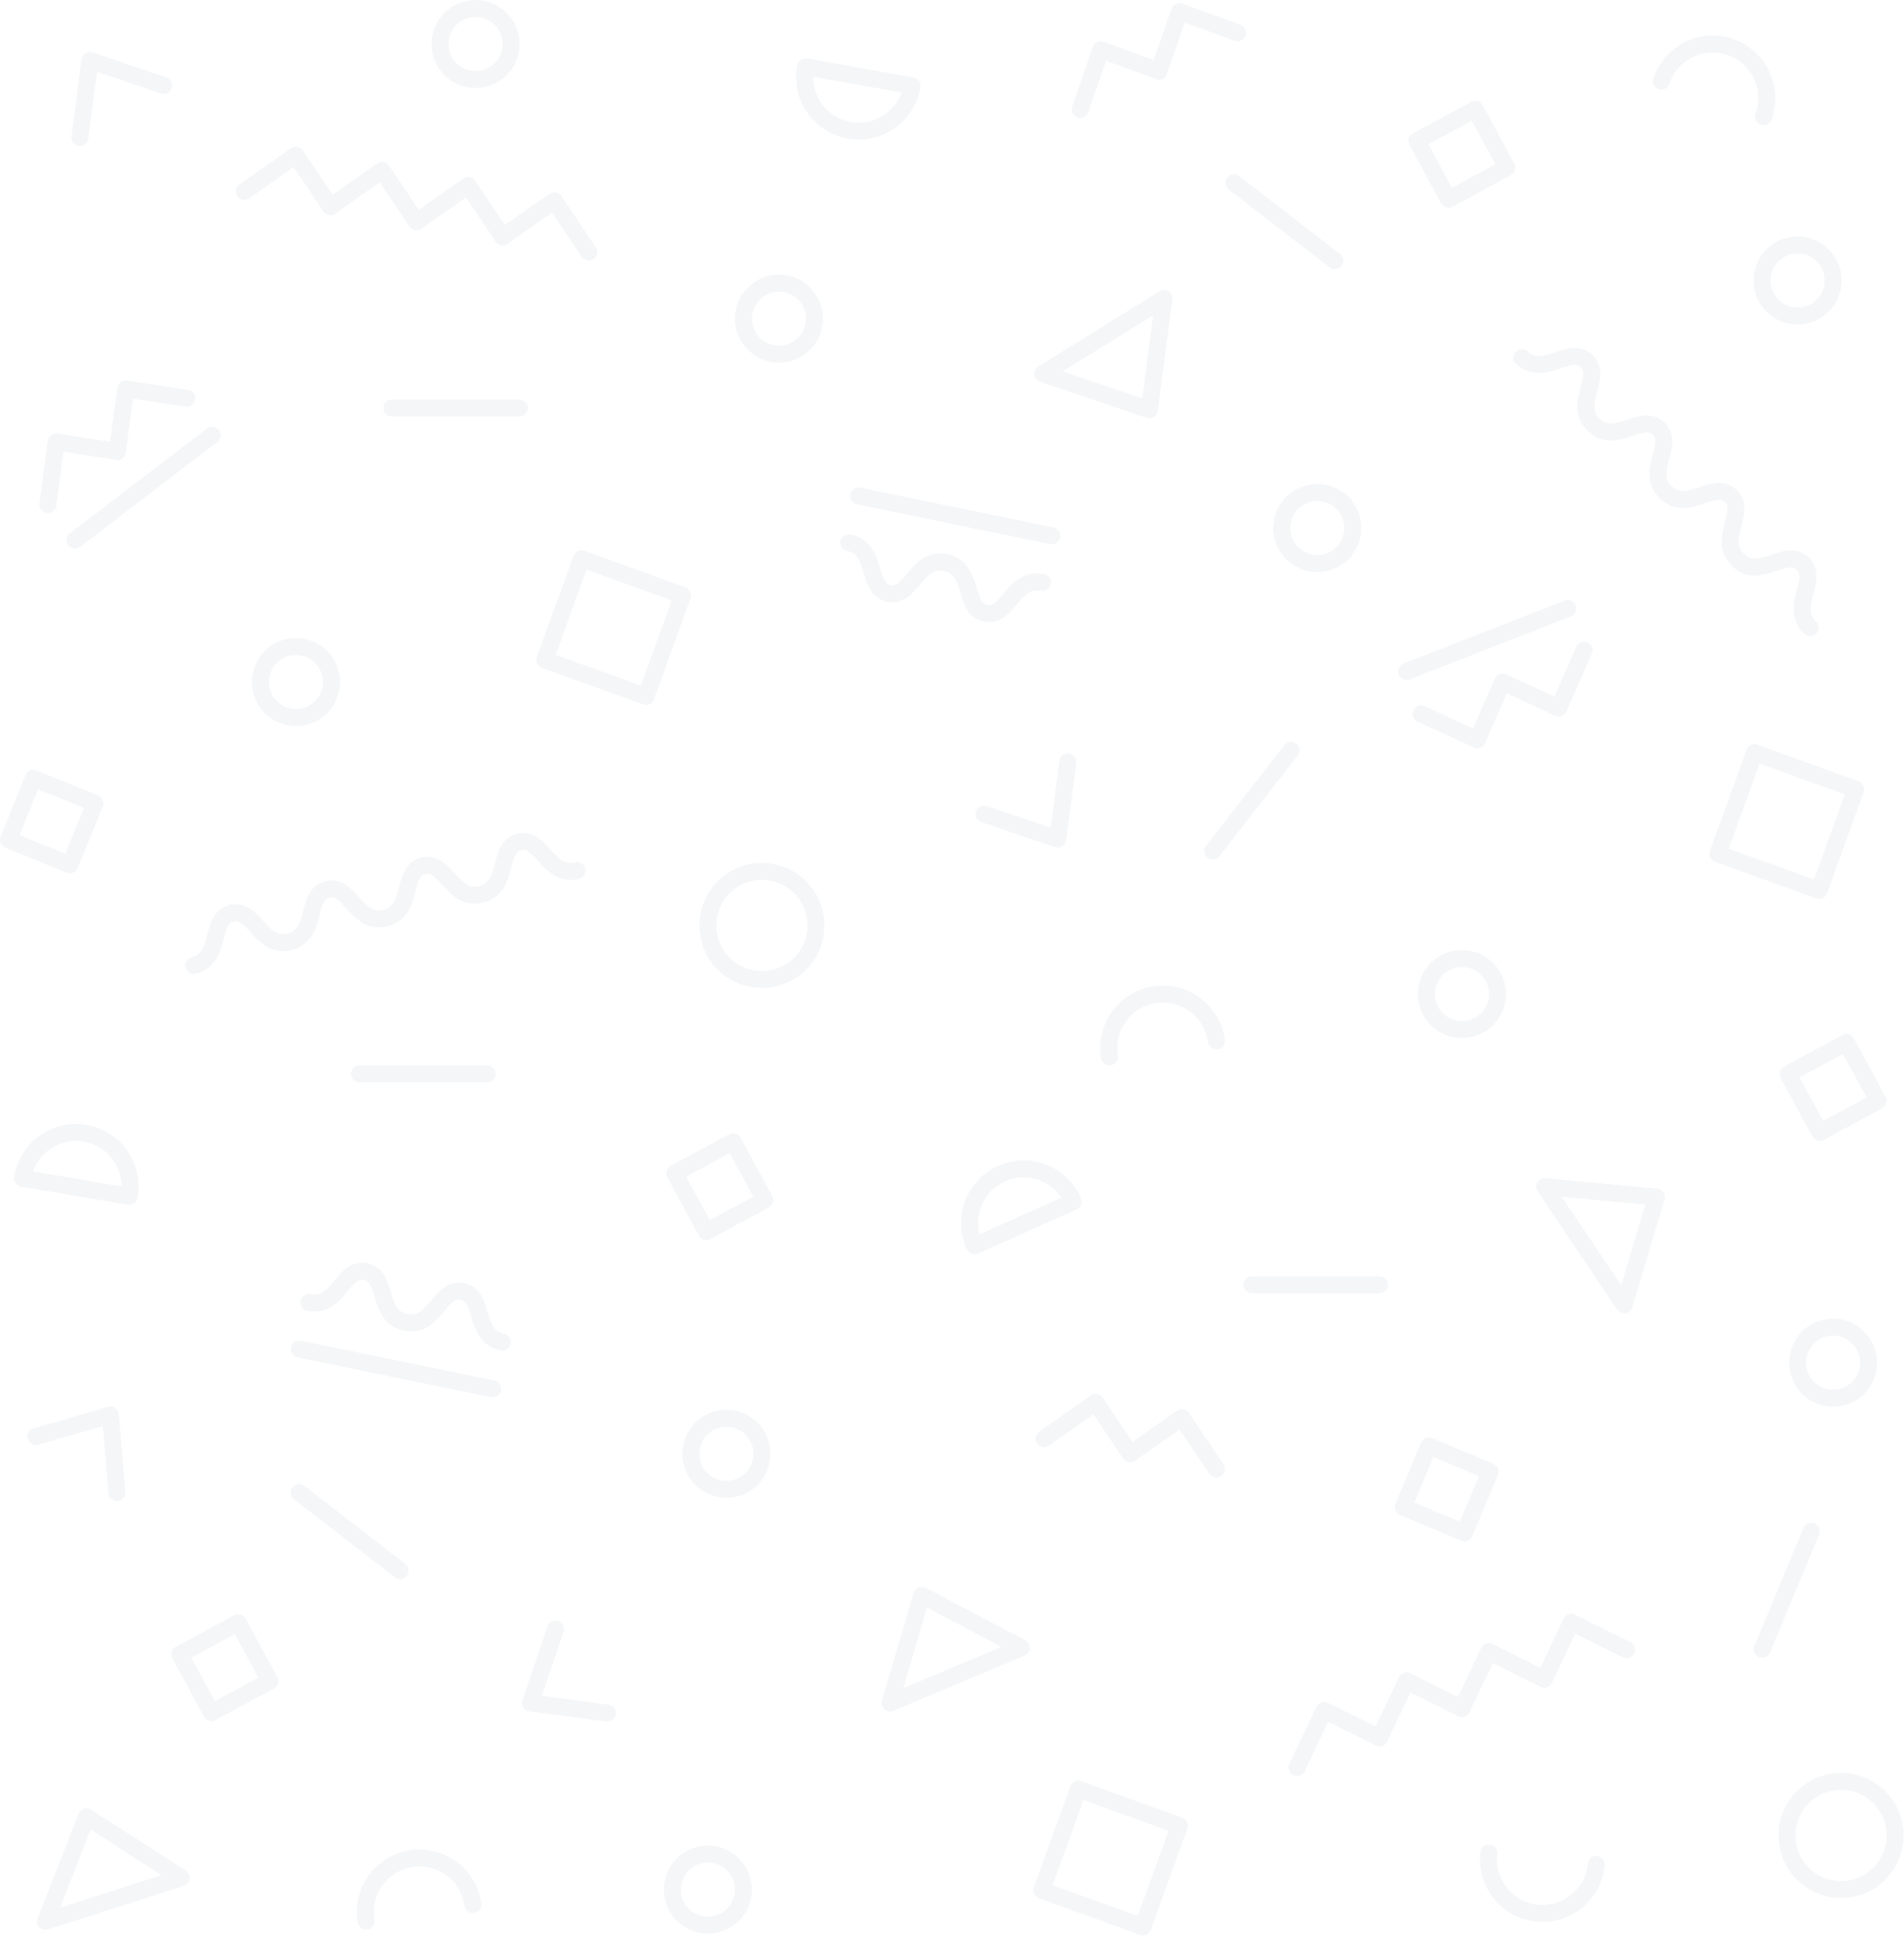 <?xml version="1.0" encoding="UTF-8" standalone="no"?>
<!DOCTYPE svg PUBLIC "-//W3C//DTD SVG 1.1//EN" "http://www.w3.org/Graphics/SVG/1.1/DTD/svg11.dtd">
<svg width="100%" height="100%" viewBox="0 0 2336 2374" version="1.1" xmlns="http://www.w3.org/2000/svg" xmlns:xlink="http://www.w3.org/1999/xlink" xml:space="preserve" xmlns:serif="http://www.serif.com/" style="fill-rule:evenodd;clip-rule:evenodd;stroke-linecap:round;stroke-linejoin:round;stroke-miterlimit:2;">
    <g transform="matrix(1,0,0,1,10.417,10.417)">
        <g transform="matrix(4.167,0,0,4.167,0,0)">
            <g transform="matrix(1,0,0,1,-40.978,-30.323)">
                <g opacity="0.1">
                    <g>
                        <g>
                            <path d="M361.203,143.119L376.89,148.434L379.019,132.061L381.16,115.683L363.343,126.749L345.519,137.808L361.203,143.119Z" style="fill:none;stroke:rgba(148, 163, 184, 1);stroke-width:5px;"/>
                            <path d="M324.548,505.066L309.896,497.346L305.213,513.179L300.52,529.016L319.855,520.896L339.201,512.782L324.548,505.066Z" style="fill:none;stroke:rgba(148, 163, 184, 1);stroke-width:5px;"/>
                            <path d="M278.726,300.197C278.726,308.986 271.6,316.11 262.813,316.11C254.023,316.11 246.898,308.986 246.898,300.197C246.898,291.408 254.023,284.284 262.813,284.284C271.6,284.284 278.726,291.408 278.726,300.197Z" style="fill:none;stroke:rgba(148, 163, 184, 1);stroke-width:5px;"/>
                            <path d="M436.798,183.232C436.798,189.008 432.113,193.691 426.339,193.691C420.562,193.691 415.878,189.008 415.878,183.232C415.878,177.456 420.562,172.772 426.339,172.772C432.113,172.772 436.798,177.456 436.798,183.232Z" style="fill:none;stroke:rgba(148, 163, 184, 1);stroke-width:5px;"/>
                            <path d="M354.466,381.49C354.435,381.419 354.414,381.344 354.38,381.272C350.792,373.25 341.378,369.656 333.357,373.245C325.333,376.834 321.74,386.246 325.328,394.269C325.361,394.34 325.402,394.406 325.435,394.477L354.466,381.49Z" style="fill:none;stroke:rgba(148, 163, 184, 1);stroke-width:5px;"/>
                            <path d="M48.309,256.892L66.419,264.222L59.088,282.332L40.978,275.003L48.309,256.892Z" style="fill:none;stroke:rgba(148, 163, 184, 1);stroke-width:5px;"/>
                            <path d="M401.767,81.598L431.496,104.555" style="fill:none;stroke:rgba(148, 163, 184, 1);stroke-width:5px;"/>
                        </g>
                        <g>
                            <path d="M328.216,267.423L339.068,271.097L349.923,274.776L351.396,263.447L352.876,252.114" style="fill:none;stroke:rgba(148, 163, 184, 1);stroke-width:5px;"/>
                            <path d="M275.679,47.48C275.665,47.557 275.641,47.631 275.628,47.709C274.085,56.361 279.851,64.625 288.502,66.166C297.155,67.709 305.418,61.945 306.962,53.293C306.975,53.215 306.977,53.139 306.99,53.061L275.679,47.48Z" style="fill:none;stroke:rgba(148, 163, 184, 1);stroke-width:5px;"/>
                            <path d="M476.855,573.144C476.847,573.22 476.828,573.296 476.818,573.375C475.89,582.115 482.224,589.951 490.962,590.878C499.703,591.808 507.539,585.476 508.468,576.736C508.476,576.658 508.474,576.58 508.482,576.503" style="fill:none;stroke:rgba(148, 163, 184, 1);stroke-width:5px;"/>
                            <path d="M555.068,249.343L584.83,260.115L574.058,289.88L544.294,279.109L555.068,249.343Z" style="fill:none;stroke:rgba(148, 163, 184, 1);stroke-width:5px;"/>
                            <path d="M459.181,453.37L477.199,460.924L469.644,478.942L451.626,471.388L459.181,453.37Z" style="fill:none;stroke:rgba(148, 163, 184, 1);stroke-width:5px;"/>
                            <path d="M91.428,514.699L108.614,505.405L117.907,522.59L100.723,531.884L91.428,514.699Z" style="fill:none;stroke:rgba(148, 163, 184, 1);stroke-width:5px;"/>
                            <path d="M153.842,147.908L191.404,147.908" style="fill:none;stroke:rgba(148, 163, 184, 1);stroke-width:5px;"/>
                            <path d="M144.33,343.879L181.893,343.879" style="fill:none;stroke:rgba(148, 163, 184, 1);stroke-width:5px;"/>
                            <path d="M571.761,478.488L557.363,513.181" style="fill:none;stroke:rgba(148, 163, 184, 1);stroke-width:5px;"/>
                        </g>
                        <g>
                            <path d="M202.018,507.314L198.344,518.167L194.666,529.021L205.994,530.495L217.328,531.975" style="fill:none;stroke:rgba(148, 163, 184, 1);stroke-width:5px;"/>
                            <path d="M578.201,110.369C578.201,116.145 573.515,120.828 567.742,120.828C561.964,120.828 557.281,116.145 557.281,110.369C557.281,104.592 561.964,99.909 567.742,99.909C573.515,99.909 578.201,104.592 578.201,110.369Z" style="fill:none;stroke:rgba(148, 163, 184, 1);stroke-width:5px;"/>
                            <path d="M76.502,379.903C76.516,379.827 76.539,379.752 76.552,379.674C78.01,371.007 72.165,362.799 63.498,361.342C54.831,359.884 46.625,365.729 45.165,374.396C45.153,374.473 45.151,374.551 45.139,374.628L76.502,379.903Z" style="fill:none;stroke:rgba(148, 163, 184, 1);stroke-width:5px;"/>
                            <path d="M209.671,192.267L239.434,203.039L228.661,232.804L198.898,222.033L209.671,192.267Z" style="fill:none;stroke:rgba(148, 163, 184, 1);stroke-width:5px;"/>
                            <path d="M564.96,343.933L582.146,334.64L591.439,351.826L574.255,361.12L564.96,343.933Z" style="fill:none;stroke:rgba(148, 163, 184, 1);stroke-width:5px;"/>
                            <path d="M407.087,405.96L444.65,405.96" style="fill:none;stroke:rgba(148, 163, 184, 1);stroke-width:5px;"/>
                            <path d="M126.552,467.115L156.281,490.073" style="fill:none;stroke:rgba(148, 163, 184, 1);stroke-width:5px;"/>
                            <path d="M418.628,248.627L395.546,278.261" style="fill:none;stroke:rgba(148, 163, 184, 1);stroke-width:5px;"/>
                        </g>
                    </g>
                    <g>
                        <path d="M596.447,568.027C596.447,576.816 589.322,583.94 580.535,583.94C571.746,583.94 564.621,576.816 564.621,568.027C564.621,559.238 571.746,552.114 580.535,552.114C589.322,552.114 596.447,559.238 596.447,568.027Z" style="fill:none;stroke:rgba(148, 163, 184, 1);stroke-width:5px;"/>
                        <path d="M479.373,320.394C479.373,326.17 474.687,330.853 468.914,330.853C463.136,330.853 458.453,326.17 458.453,320.394C458.453,314.618 463.136,309.934 468.914,309.934C474.687,309.934 479.373,314.618 479.373,320.394Z" style="fill:none;stroke:rgba(148, 163, 184, 1);stroke-width:5px;"/>
                        <path d="M257.358,583.941C257.358,589.717 252.674,594.4 246.899,594.4C241.122,594.4 236.439,589.717 236.439,583.941C236.439,578.165 241.122,573.481 246.899,573.481C252.674,573.481 257.358,578.165 257.358,583.941Z" style="fill:none;stroke:rgba(148, 163, 184, 1);stroke-width:5px;"/>
                        <path d="M278.277,121.599C278.277,127.376 273.593,132.058 267.818,132.058C262.04,132.058 257.358,127.376 257.358,121.599C257.358,115.823 262.04,111.139 267.818,111.139C273.593,111.139 278.277,115.823 278.277,121.599Z" style="fill:none;stroke:rgba(148, 163, 184, 1);stroke-width:5px;"/>
                        <path d="M136.075,228.551C136.075,234.328 131.391,239.01 125.616,239.01C119.839,239.01 115.156,234.328 115.156,228.551C115.156,222.775 119.839,218.091 125.616,218.091C131.391,218.091 136.075,222.775 136.075,228.551Z" style="fill:none;stroke:rgba(148, 163, 184, 1);stroke-width:5px;"/>
                        <path d="M455.666,69.284L472.851,59.991L482.144,77.177L464.96,86.471L455.666,69.284Z" style="fill:none;stroke:rgba(148, 163, 184, 1);stroke-width:5px;"/>
                        <path d="M237.151,373.122L254.337,363.829L263.63,381.014L246.445,390.308L237.151,373.122Z" style="fill:none;stroke:rgba(148, 163, 184, 1);stroke-width:5px;"/>
                        <path d="M345.888,451.236L361.089,440.582L371.248,455.697" style="fill:none;stroke:rgba(148, 163, 184, 1);stroke-width:5px;"/>
                        <path d="M371.248,455.697L386.451,445.043L396.609,460.158" style="fill:none;stroke:rgba(148, 163, 184, 1);stroke-width:5px;"/>
                        <path d="M72.898,467.115L71.935,455.699L70.974,444.278L60,447.449L49.017,450.615" style="fill:none;stroke:rgba(148, 163, 184, 1);stroke-width:5px;"/>
                        <path d="M86.669,52.97L75.818,49.296L64.962,45.618L63.49,56.946L62.009,68.28" style="fill:none;stroke:rgba(148, 163, 184, 1);stroke-width:5px;"/>
                    </g>
                    <g>
                        <path d="M356.529,60.02L362.595,42.475L379.687,48.761" style="fill:none;stroke:rgba(148, 163, 184, 1);stroke-width:5px;"/>
                        <path d="M379.687,48.761L385.751,31.216L402.845,37.502" style="fill:none;stroke:rgba(148, 163, 184, 1);stroke-width:5px;"/>
                        <path d="M420.392,547.953L428.353,531.181L444.65,539.31" style="fill:none;stroke:rgba(148, 163, 184, 1);stroke-width:5px;"/>
                        <path d="M444.65,539.31L452.609,522.54L468.906,530.667" style="fill:none;stroke:rgba(148, 163, 184, 1);stroke-width:5px;"/>
                        <path d="M468.906,530.667L476.865,513.896L493.162,522.025" style="fill:none;stroke:rgba(148, 163, 184, 1);stroke-width:5px;"/>
                        <path d="M493.162,522.025L501.121,505.253L517.417,513.382" style="fill:none;stroke:rgba(148, 163, 184, 1);stroke-width:5px;"/>
                        <path d="M174.623,407.921C181.391,409.312 177.758,421.076 186.396,422.851" style="fill:none;stroke:rgba(148, 163, 184, 1);stroke-width:5px;"/>
                        <path d="M146.145,402.071C152.914,403.461 149.28,415.225 157.917,417" style="fill:none;stroke:rgba(148, 163, 184, 1);stroke-width:5px;"/>
                        <path d="M174.623,407.921C167.854,406.531 166.553,418.774 157.917,417" style="fill:none;stroke:rgba(148, 163, 184, 1);stroke-width:5px;"/>
                        <path d="M146.145,402.071C139.376,400.68 138.077,412.923 129.438,411.149" style="fill:none;stroke:rgba(148, 163, 184, 1);stroke-width:5px;"/>
                        <path d="M126.618,424.879L183.574,436.582" style="fill:none;stroke:rgba(148, 163, 184, 1);stroke-width:5px;"/>
                        <path d="M300.188,202.47C293.42,201.08 297.053,189.316 288.414,187.541" style="fill:none;stroke:rgba(148, 163, 184, 1);stroke-width:5px;"/>
                        <path d="M328.666,208.322C321.896,206.931 325.529,195.168 316.893,193.392" style="fill:none;stroke:rgba(148, 163, 184, 1);stroke-width:5px;"/>
                        <path d="M300.188,202.47C306.957,203.861 308.258,191.619 316.893,193.392" style="fill:none;stroke:rgba(148, 163, 184, 1);stroke-width:5px;"/>
                        <path d="M328.666,208.322C335.433,209.712 336.732,197.468 345.371,199.244" style="fill:none;stroke:rgba(148, 163, 184, 1);stroke-width:5px;"/>
                        <path d="M348.191,185.513L291.236,173.81" style="fill:none;stroke:rgba(148, 163, 184, 1);stroke-width:5px;"/>
                        <path d="M526.769,153.927C531.816,158.65 522.572,166.782 529.011,172.808" style="fill:none;stroke:rgba(148, 163, 184, 1);stroke-width:5px;"/>
                        <path d="M505.541,134.064C510.587,138.785 501.347,146.919 507.783,152.942" style="fill:none;stroke:rgba(148, 163, 184, 1);stroke-width:5px;"/>
                        <path d="M526.769,153.927C521.724,149.207 514.219,158.965 507.783,152.942" style="fill:none;stroke:rgba(148, 163, 184, 1);stroke-width:5px;"/>
                        <path d="M505.541,134.064C500.496,129.341 492.994,139.104 486.554,133.08" style="fill:none;stroke:rgba(148, 163, 184, 1);stroke-width:5px;"/>
                        <path d="M569.226,193.656C574.273,198.377 565.031,206.51 571.47,212.537" style="fill:none;stroke:rgba(148, 163, 184, 1);stroke-width:5px;"/>
                        <path d="M548,173.792C553.046,178.514 543.804,186.646 550.242,192.671" style="fill:none;stroke:rgba(148, 163, 184, 1);stroke-width:5px;"/>
                        <path d="M569.226,193.656C564.183,188.934 556.679,198.695 550.242,192.671" style="fill:none;stroke:rgba(148, 163, 184, 1);stroke-width:5px;"/>
                        <path d="M548,173.792C542.953,169.071 535.451,178.834 529.011,172.808" style="fill:none;stroke:rgba(148, 163, 184, 1);stroke-width:5px;"/>
                        <path d="M110.391,84.155L125.593,73.501L135.751,88.616" style="fill:none;stroke:rgba(148, 163, 184, 1);stroke-width:5px;"/>
                        <path d="M135.751,88.616L150.953,77.962L161.111,93.077" style="fill:none;stroke:rgba(148, 163, 184, 1);stroke-width:5px;"/>
                        <path d="M161.111,93.077L176.314,82.423L186.473,97.538" style="fill:none;stroke:rgba(148, 163, 184, 1);stroke-width:5px;"/>
                        <path d="M186.473,97.538L201.674,86.884L211.832,101.999" style="fill:none;stroke:rgba(148, 163, 184, 1);stroke-width:5px;"/>
                        <path d="M396.609,334.187C396.597,334.11 396.597,334.033 396.585,333.955C395.285,325.262 387.183,319.271 378.494,320.571C369.8,321.871 363.808,329.97 365.109,338.664C365.121,338.742 365.142,338.816 365.154,338.892" style="fill:none;stroke:rgba(148, 163, 184, 1);stroke-width:5px;"/>
                        <path d="M177.707,588.38C177.696,588.303 177.696,588.226 177.684,588.148C176.345,579.461 168.218,573.505 159.532,574.844C150.846,576.183 144.89,584.309 146.228,592.996C146.239,593.074 146.262,593.147 146.274,593.224" style="fill:none;stroke:rgba(148, 163, 184, 1);stroke-width:5px;"/>
                        <path d="M521.417,396.018L526.162,380.15L509.722,378.614L493.277,377.069L504.98,394.472L516.679,411.885L521.417,396.018Z" style="fill:none;stroke:rgba(148, 163, 184, 1);stroke-width:5px;"/>
                    </g>
                    <g>
                        <path d="M77.903,571.509L63.973,562.549L57.937,577.917L51.889,593.289L71.855,586.873L91.832,580.464L77.903,571.509Z" style="fill:none;stroke:rgba(148, 163, 184, 1);stroke-width:5px;"/>
                        <path d="M262.813,455.697C262.813,461.473 258.127,466.156 252.354,466.156C246.576,466.156 241.894,461.473 241.894,455.697C241.894,449.92 246.576,445.237 252.354,445.237C258.127,445.237 262.813,449.92 262.813,455.697Z" style="fill:none;stroke:rgba(148, 163, 184, 1);stroke-width:5px;"/>
                        <path d="M588.66,428.879C588.66,434.656 583.976,439.338 578.201,439.338C572.423,439.338 567.742,434.656 567.742,428.879C567.742,423.103 572.423,418.419 578.201,418.419C583.976,418.419 588.66,423.103 588.66,428.879Z" style="fill:none;stroke:rgba(148, 163, 184, 1);stroke-width:5px;"/>
                        <path d="M188.969,40.783C188.969,46.56 184.284,51.242 178.51,51.242C172.732,51.242 168.05,46.56 168.05,40.783C168.05,35.007 172.732,30.323 178.51,30.323C184.284,30.323 188.969,35.007 188.969,40.783Z" style="fill:none;stroke:rgba(148, 163, 184, 1);stroke-width:5px;"/>
                        <path d="M557.699,62.13C557.724,62.057 557.761,61.988 557.787,61.913C560.666,53.609 556.267,44.544 547.964,41.665C539.662,38.786 530.595,43.182 527.716,51.486C527.689,51.561 527.675,51.636 527.65,51.71" style="fill:none;stroke:rgba(148, 163, 184, 1);stroke-width:5px;"/>
                        <path d="M355.978,554.388L385.74,565.16L374.968,594.925L345.205,584.154L355.978,554.388Z" style="fill:none;stroke:rgba(148, 163, 184, 1);stroke-width:5px;"/>
                        <path d="M134.889,289.617C141.598,287.957 143.384,300.138 151.944,298.02" style="fill:none;stroke:rgba(148, 163, 184, 1);stroke-width:5px;"/>
                        <path d="M106.668,296.601C113.376,294.94 115.164,307.121 123.721,305.003" style="fill:none;stroke:rgba(148, 163, 184, 1);stroke-width:5px;"/>
                        <path d="M134.889,289.617C128.182,291.277 132.279,302.885 123.721,305.003" style="fill:none;stroke:rgba(148, 163, 184, 1);stroke-width:5px;"/>
                        <path d="M106.668,296.601C99.96,298.26 104.061,309.87 95.5,311.988" style="fill:none;stroke:rgba(148, 163, 184, 1);stroke-width:5px;"/>
                        <path d="M191.333,275.649C198.041,273.989 199.828,286.169 208.389,284.052" style="fill:none;stroke:rgba(148, 163, 184, 1);stroke-width:5px;"/>
                        <path d="M163.111,282.632C169.82,280.972 171.607,293.153 180.166,291.035" style="fill:none;stroke:rgba(148, 163, 184, 1);stroke-width:5px;"/>
                        <path d="M191.333,275.649C184.625,277.308 188.724,288.918 180.166,291.035" style="fill:none;stroke:rgba(148, 163, 184, 1);stroke-width:5px;"/>
                        <path d="M163.111,282.632C156.404,284.293 160.505,295.902 151.944,298.02" style="fill:none;stroke:rgba(148, 163, 184, 1);stroke-width:5px;"/>
                        <path d="M504.861,219.187L497.408,236.189L480.875,228.551" style="fill:none;stroke:rgba(148, 163, 184, 1);stroke-width:5px;"/>
                        <path d="M480.875,228.551L473.421,245.553L456.888,237.917" style="fill:none;stroke:rgba(148, 163, 184, 1);stroke-width:5px;"/>
                        <path d="M500.072,206.917L452.677,225.42" style="fill:none;stroke:rgba(148, 163, 184, 1);stroke-width:5px;"/>
                        <path d="M52.561,176.31L55.024,157.91L73.024,160.679" style="fill:none;stroke:rgba(148, 163, 184, 1);stroke-width:5px;"/>
                        <path d="M73.024,160.679L75.487,142.279L93.487,145.047" style="fill:none;stroke:rgba(148, 163, 184, 1);stroke-width:5px;"/>
                        <path d="M60.557,186.777L100.989,155.892" style="fill:none;stroke:rgba(148, 163, 184, 1);stroke-width:5px;"/>
                    </g>
                </g>
            </g>
        </g>
    </g>
</svg>
